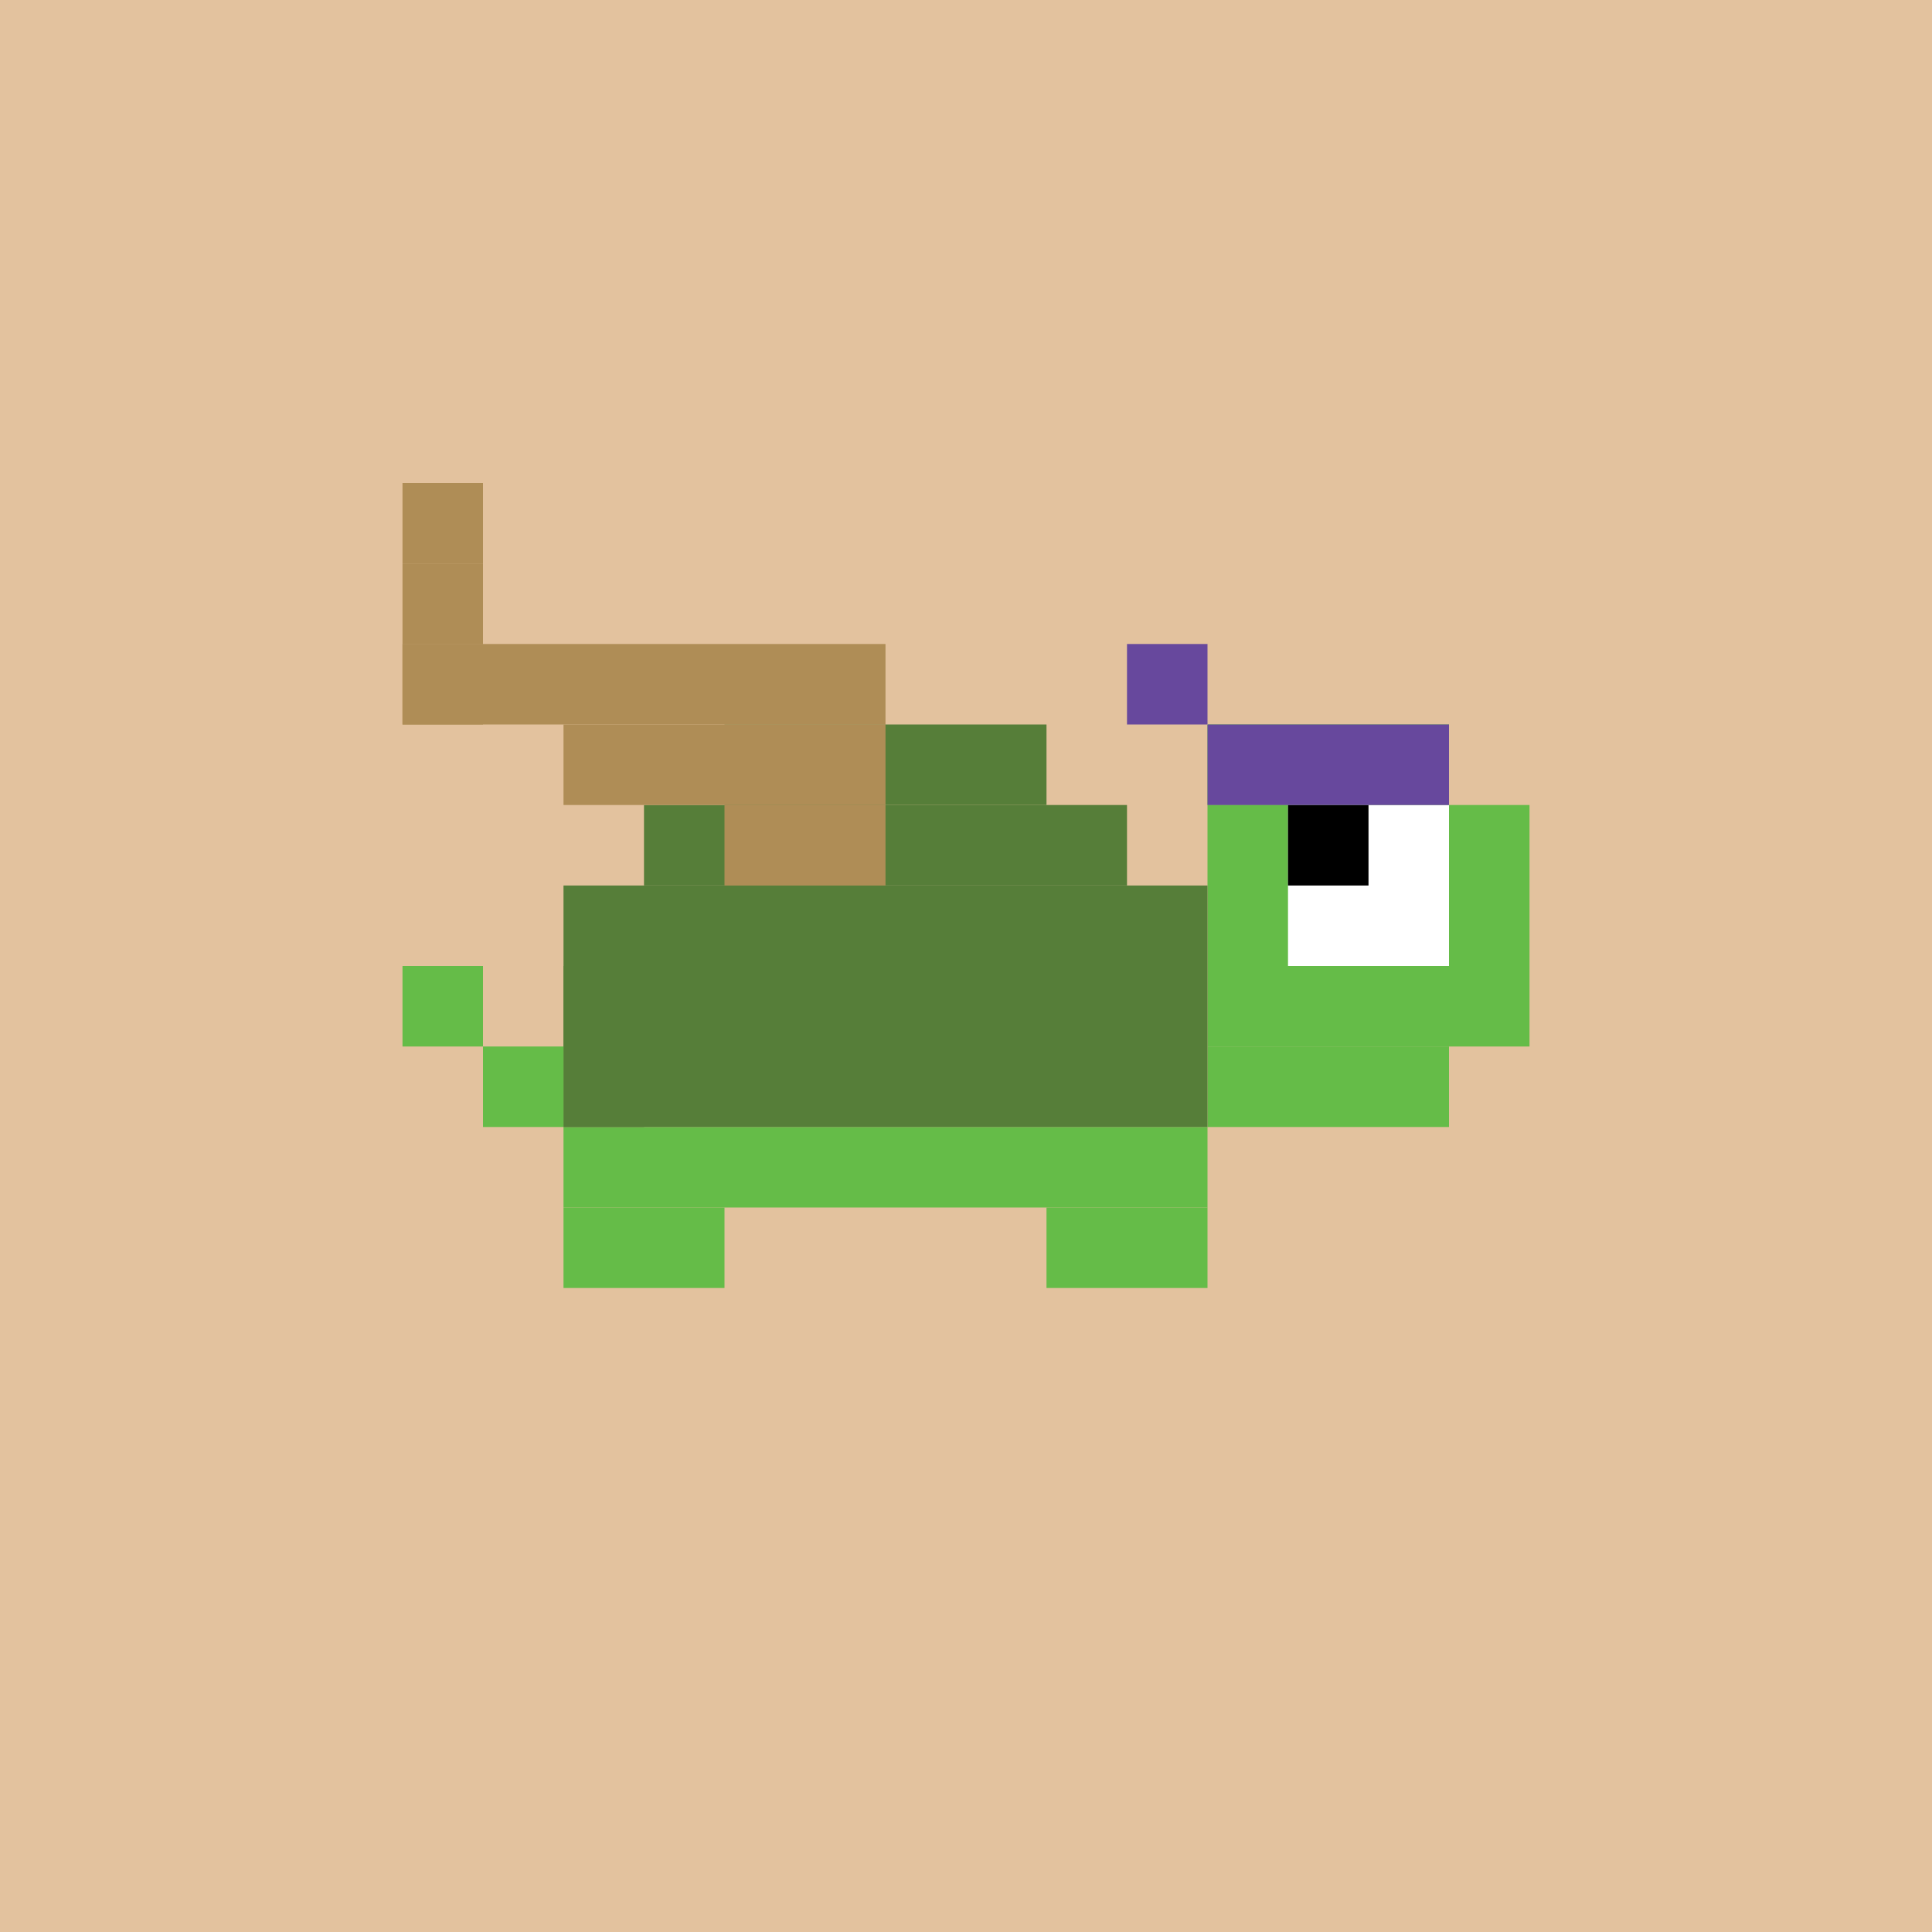 <svg id='tiny-winged-turtle' xmlns='http://www.w3.org/2000/svg' preserveAspectRatio='xMinYMin meet' viewBox='0 0 24 24'><rect fill='#e3c29e' height='24' width='24' /><rect fill='#65bc48' height='1' width='3' x='15' y='9' /><rect fill='#65bc48' height='3' width='4' x='15' y='10' /><rect fill='#65bc48' height='1' width='3' x='15' y='13' /><rect fill='#65bc48' height='1' width='8' x='7' y='14' /><rect fill='#65bc48' height='1' width='2' x='7' y='15' /><rect fill='#65bc48' height='1' width='2' x='13' y='15' /><rect fill='#567e39' height='1' width='4' x='9' y='9' /><rect fill='#567e39' height='1' width='6' x='8' y='10' /><rect fill='#567e39' height='3' width='8' x='7' y='11' /><rect fill='#ffffff' height='2' width='2' x='16' y='10' /><rect fill='#af8d56' height='1' width='6' x='5' y='8' /><rect fill='#af8d56' height='1' width='4' x='7' y='9' /><rect fill='#af8d56' height='1' width='2' x='9' y='10' /><rect fill='#af8d56' height='1' width='1' x='5' y='8' /><rect fill='#af8d56' height='1' width='1' x='5' y='7' /><rect fill='#af8d56' height='1' width='1' x='5' y='6' /><rect fill='#000000' height='1' width='1' x='16' y='10' /><rect fill='#567e39' height='2' width='1' x='7' y='12' /><rect fill='#65bc48' height='1' width='1' x='6' y='13' /><rect fill='#65bc48' height='1' width='1' x='5' y='12' /><rect fill='#67489d' height='1' width='1' x='14' y='8' /><rect fill='#67489d' height='1' width='3' x='15' y='9' /><style>#tiny-winged-turtle{shape-rendering:crispedges;}</style></svg>